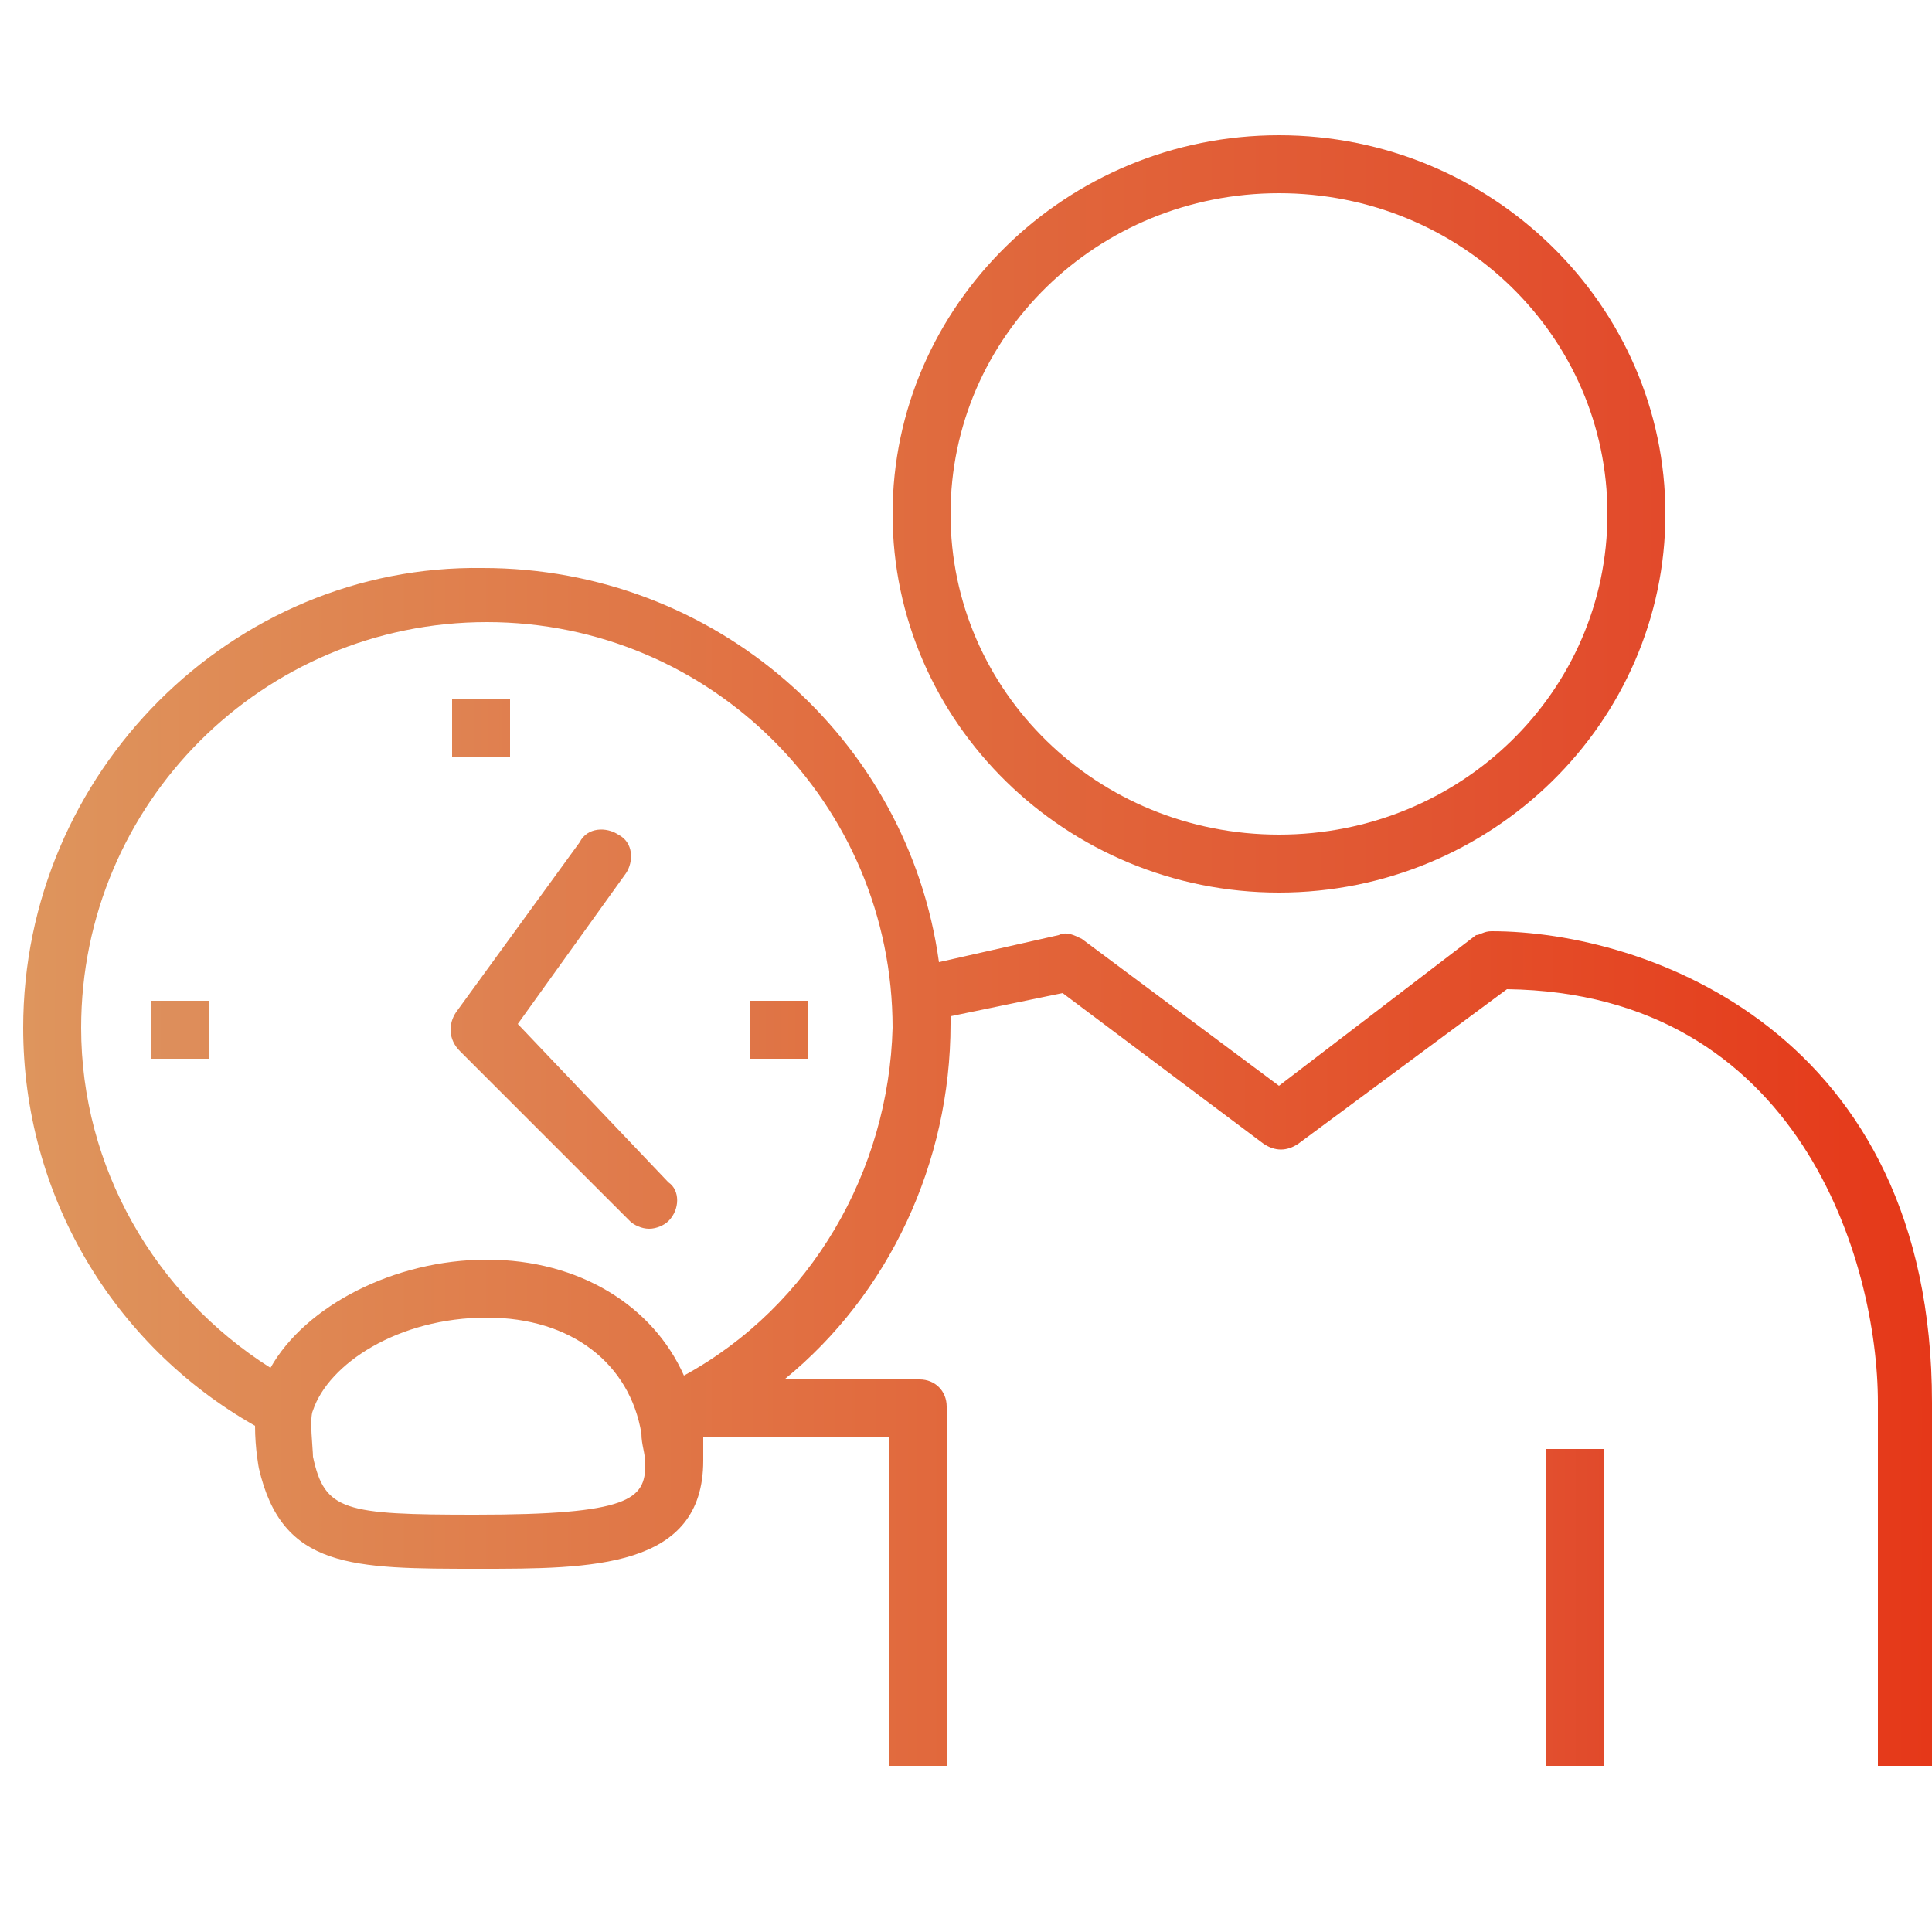 <?xml version="1.0" encoding="utf-8"?>
<!-- Generator: Adobe Illustrator 25.3.0, SVG Export Plug-In . SVG Version: 6.00 Build 0)  -->
<svg version="1.1" id="Ebene_1" xmlns="http://www.w3.org/2000/svg" xmlns:xlink="http://www.w3.org/1999/xlink" x="0px" y="0px"
	 viewBox="0 0 50 50" style="enable-background:new 0 0 50 50;" xml:space="preserve">
<style type="text/css">
	.st0{fill:url(#SVGID_1_);}
	.st1{fill:url(#SVGID_2_);}
	.st2{fill:url(#SVGID_3_);}
	.st3{fill:url(#SVGID_4_);}
	.st4{fill:url(#SVGID_5_);}
	.st5{fill:url(#SVGID_6_);}
	.st6{fill:url(#SVGID_7_);}
</style>
<g>
	<linearGradient id="SVGID_1_" gradientUnits="userSpaceOnUse" x1="11.696" y1="26.617" x2="17.619" y2="26.617">
		<stop  offset="0" style="stop-color:#DF8352"/>
		<stop  offset="1" style="stop-color:#E07849"/>
	</linearGradient>
	<path class="st0" d="M13.4,26.5l2.8-3.9c0.2-0.3,0.2-0.8-0.2-1c-0.3-0.2-0.8-0.2-1,0.2l-3.2,4.4c-0.2,0.3-0.2,0.7,0.1,1l4.4,4.4
		c0.1,0.1,0.3,0.2,0.5,0.2s0.4-0.1,0.5-0.2c0.3-0.3,0.3-0.8,0-1L13.4,26.5z"/>
	<linearGradient id="SVGID_2_" gradientUnits="userSpaceOnUse" x1="11.696" y1="18.855" x2="13.176" y2="18.855">
		<stop  offset="0" style="stop-color:#DF8352"/>
		<stop  offset="1" style="stop-color:#E07F4F"/>
	</linearGradient>
	<rect x="11.7" y="18.1" class="st1" width="1.5" height="1.5"/>
	<linearGradient id="SVGID_3_" gradientUnits="userSpaceOnUse" x1="3.906" y1="26.625" x2="5.425" y2="26.625">
		<stop  offset="0" style="stop-color:#DD8F5C"/>
		<stop  offset="1" style="stop-color:#DE8C59"/>
	</linearGradient>
	<rect x="3.9" y="25.9" class="st2" width="1.5" height="1.5"/>
	<linearGradient id="SVGID_4_" gradientUnits="userSpaceOnUse" x1="19.445" y1="26.625" x2="20.966" y2="26.625">
		<stop  offset="0" style="stop-color:#DF7547"/>
		<stop  offset="1" style="stop-color:#E07343"/>
	</linearGradient>
	<rect x="19.4" y="25.9" class="st3" width="1.5" height="1.5"/>
	<linearGradient id="SVGID_5_" gradientUnits="userSpaceOnUse" x1="0.628" y1="30.199" x2="50" y2="30.199">
		<stop  offset="0" style="stop-color:#DE955D"/>
		<stop  offset="1" style="stop-color:#E53819"/>
	</linearGradient>
	<path class="st4" d="M38.6,24.1c-0.2,0-0.3,0.1-0.4,0.1l-5.1,3.9L28,24.3c-0.2-0.1-0.4-0.2-0.6-0.1l-3.1,0.7
		c-0.8-5.8-5.8-10.2-11.8-10.2C6,14.6,0.6,20,0.6,26.6c0,4.3,2.3,8.2,6,10.3c0,0.6,0.1,1.1,0.1,1.1c0.6,2.6,2.4,2.6,5.7,2.6
		c2.9,0,5.8,0,5.8-2.8c0-0.2,0-0.4,0-0.6H23v8.5h1.5v-9.3c0-0.4-0.3-0.7-0.7-0.7h-3.5c2.7-2.2,4.3-5.6,4.3-9.2c0-0.1,0-0.2,0-0.2
		l2.9-0.6l5.2,3.9c0.3,0.2,0.6,0.2,0.9,0l5.4-4c7.6,0.1,9.6,7.1,9.6,10.7v9.4H50v-9.4C50,26.7,42.6,24.1,38.6,24.1z M12.3,39.2
		c-3.4,0-3.9-0.1-4.2-1.5c0-0.2-0.1-1,0-1.2c0.4-1.2,2.2-2.4,4.5-2.4c2.2,0,3.7,1.2,4,3c0,0.3,0.1,0.5,0.1,0.8
		C16.7,38.8,16.3,39.2,12.3,39.2z M17.7,35.6c-0.8-1.8-2.7-3-5.1-3c-2.4,0-4.7,1.2-5.6,2.8c-3-1.9-4.9-5.2-4.9-8.8
		c0-5.8,4.7-10.5,10.5-10.5c5.8,0,10.5,4.7,10.5,10.5C23,30.3,21,33.8,17.7,35.6z"/>
	<linearGradient id="SVGID_6_" gradientUnits="userSpaceOnUse" x1="23.115" y1="13.3" x2="43.023" y2="13.3">
		<stop  offset="0" style="stop-color:#E06D3F"/>
		<stop  offset="1" style="stop-color:#E24A2B"/>
	</linearGradient>
	<path class="st5" d="M33.1,23.1c5.5,0,10-4.4,10-9.8c0-5.4-4.5-9.8-10-9.8c-5.5,0-10,4.4-10,9.8C23.1,18.7,27.6,23.1,33.1,23.1z
		 M33.1,5c4.7,0,8.5,3.7,8.5,8.3c0,4.6-3.8,8.3-8.5,8.3c-4.7,0-8.5-3.7-8.5-8.3C24.6,8.7,28.4,5,33.1,5z"/>
	<linearGradient id="SVGID_7_" gradientUnits="userSpaceOnUse" x1="40.047" y1="41.632" x2="41.527" y2="41.632">
		<stop  offset="0" style="stop-color:#E24F2E"/>
		<stop  offset="1" style="stop-color:#E14A2B"/>
	</linearGradient>
	<rect x="40" y="37.5" class="st6" width="1.5" height="8.2"/>
</g>
</svg>

